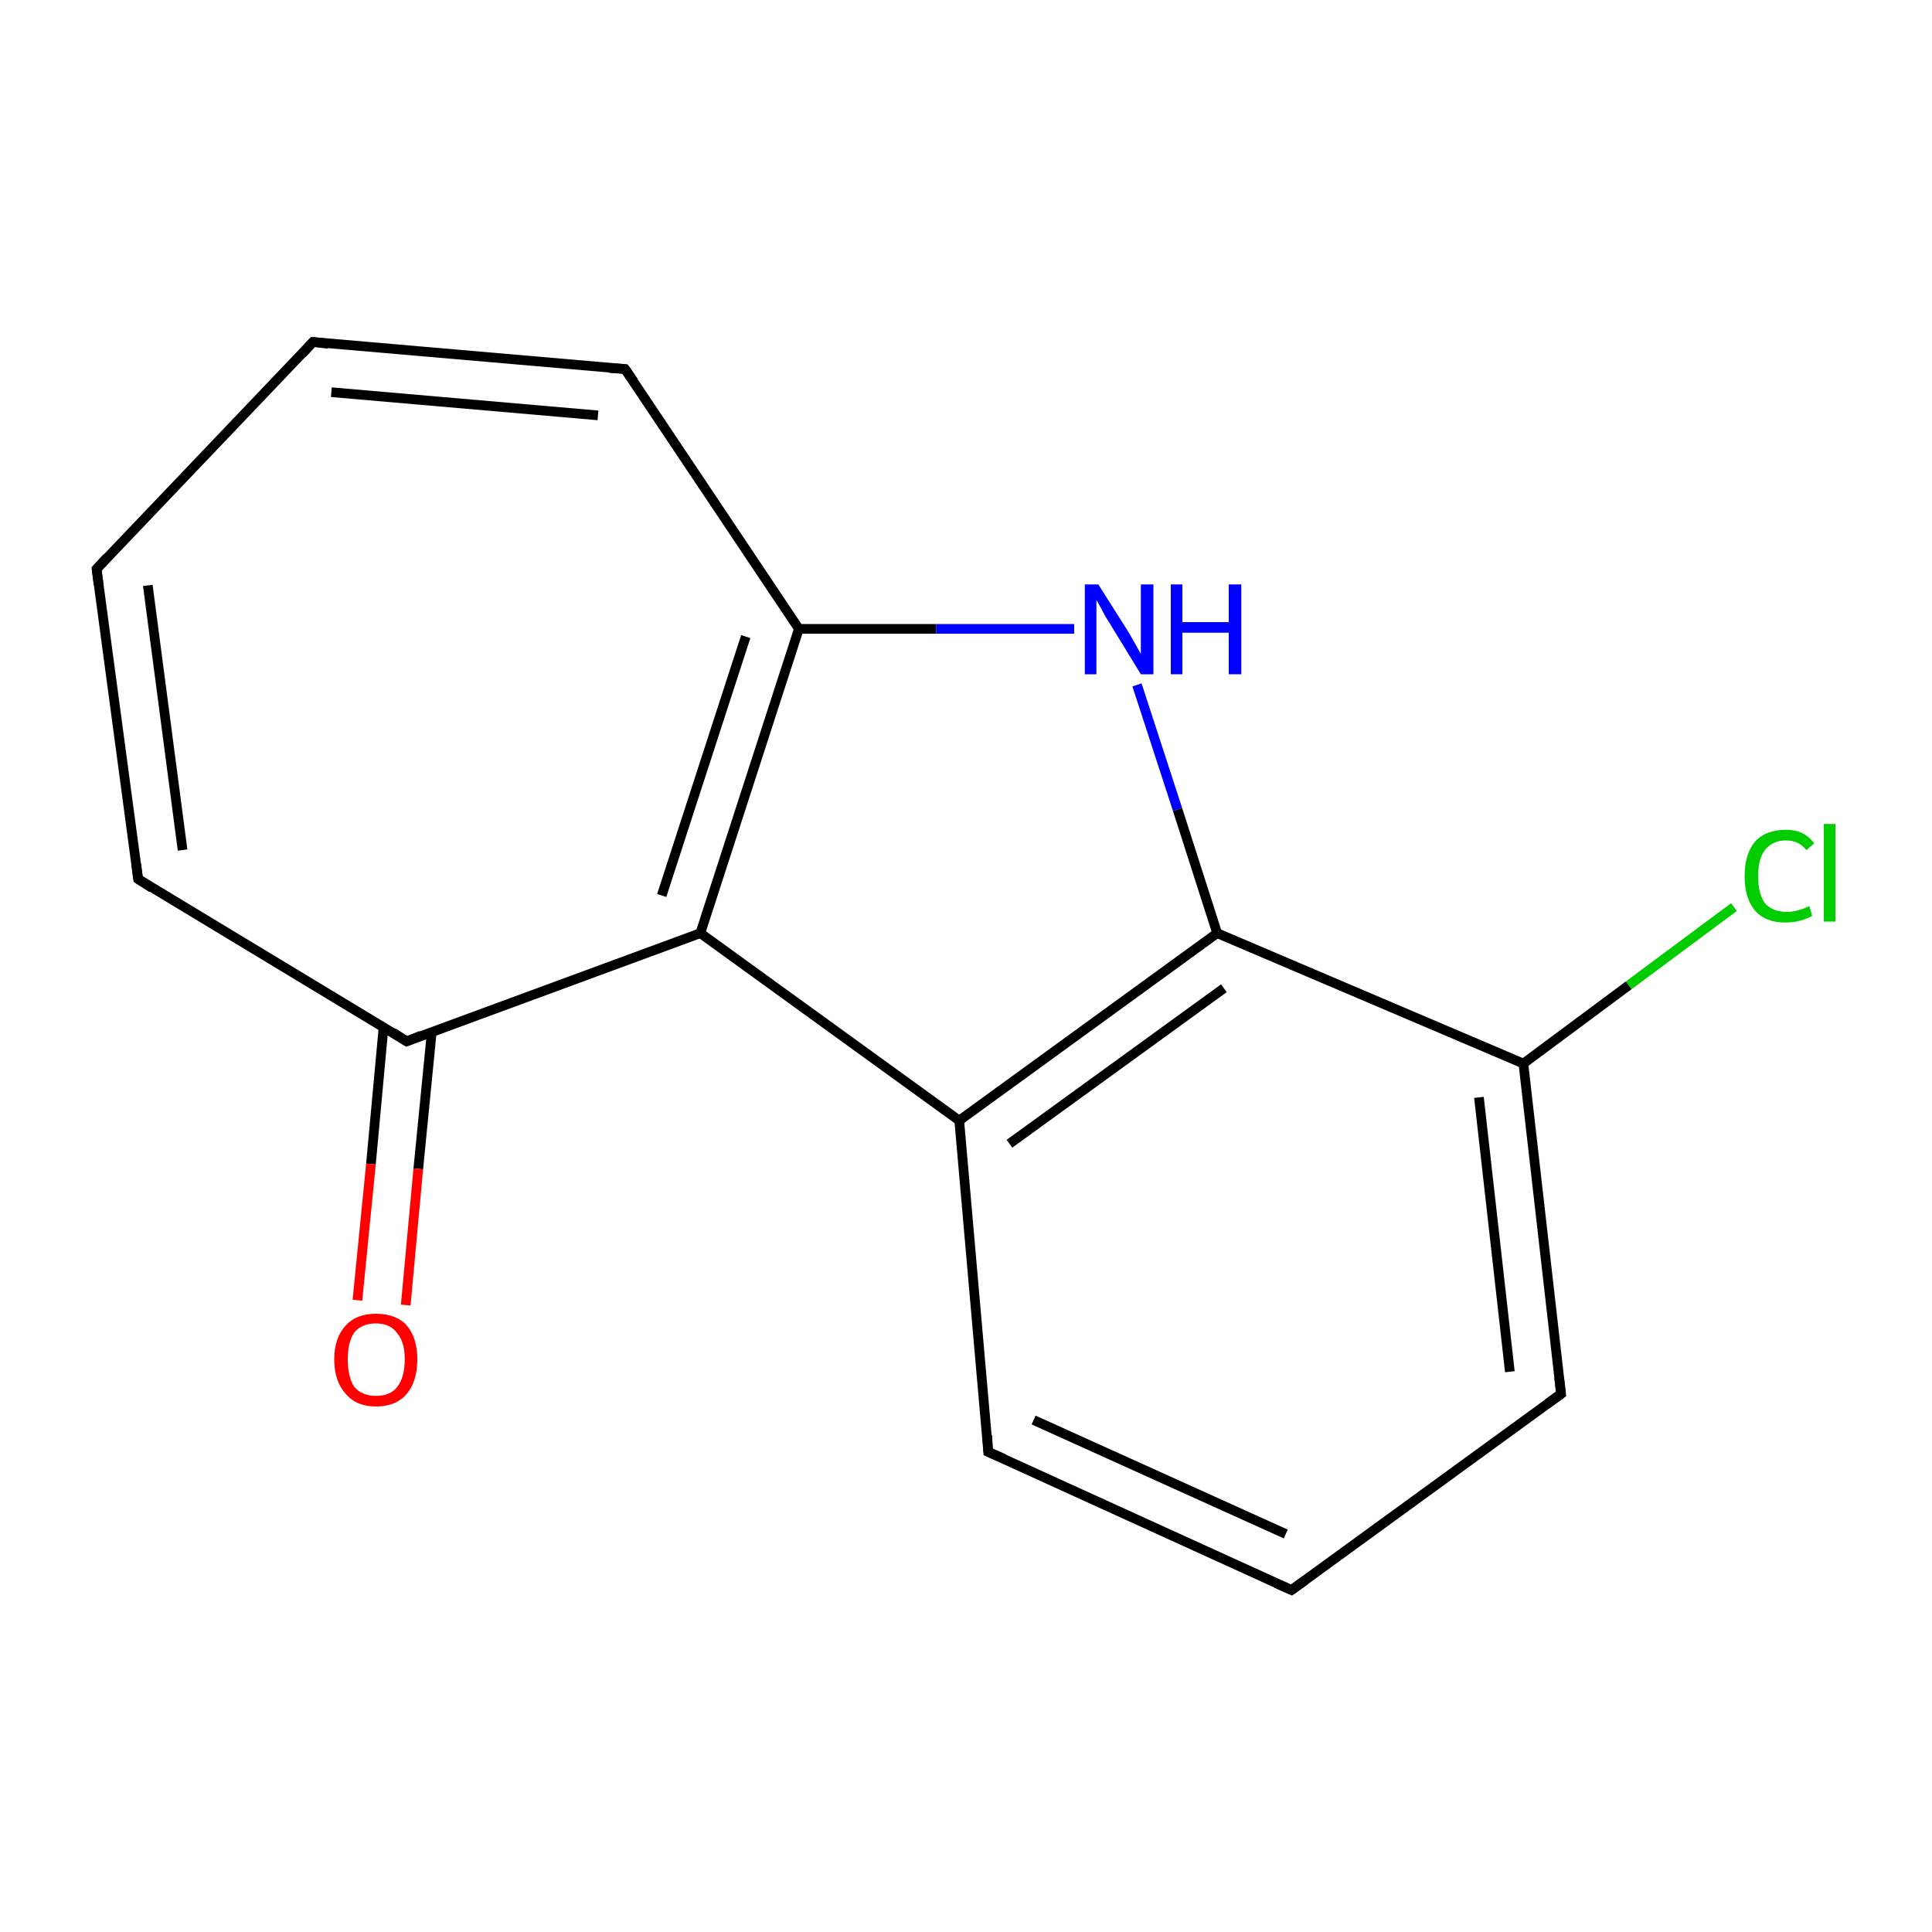 <?xml version='1.0' encoding='iso-8859-1'?>
<svg version='1.1' baseProfile='full'
              xmlns='http://www.w3.org/2000/svg'
                      xmlns:rdkit='http://www.rdkit.org/xml'
                      xmlns:xlink='http://www.w3.org/1999/xlink'
                  xml:space='preserve'
width='200px' height='200px' viewBox='0 0 200 200'>
<!-- END OF HEADER -->
<rect style='opacity:1.0;fill:#FFFFFF;stroke:none' width='200.0' height='200.0' x='0.0' y='0.0'> </rect>
<path class='bond-0 atom-11 atom-10' d='M 32.4,35.4 L 10.0,58.9' style='fill:none;fill-rule:evenodd;stroke:#000000;stroke-width:1.0px;stroke-linecap:butt;stroke-linejoin:miter;stroke-opacity:1' />
<path class='bond-1 atom-11 atom-12' d='M 32.4,35.4 L 64.7,38.2' style='fill:none;fill-rule:evenodd;stroke:#000000;stroke-width:1.0px;stroke-linecap:butt;stroke-linejoin:miter;stroke-opacity:1' />
<path class='bond-1 atom-11 atom-12' d='M 34.3,40.6 L 61.9,43.0' style='fill:none;fill-rule:evenodd;stroke:#000000;stroke-width:1.0px;stroke-linecap:butt;stroke-linejoin:miter;stroke-opacity:1' />
<path class='bond-2 atom-10 atom-2' d='M 10.0,58.9 L 14.3,91.0' style='fill:none;fill-rule:evenodd;stroke:#000000;stroke-width:1.0px;stroke-linecap:butt;stroke-linejoin:miter;stroke-opacity:1' />
<path class='bond-2 atom-10 atom-2' d='M 15.3,60.6 L 18.9,88.0' style='fill:none;fill-rule:evenodd;stroke:#000000;stroke-width:1.0px;stroke-linecap:butt;stroke-linejoin:miter;stroke-opacity:1' />
<path class='bond-3 atom-12 atom-13' d='M 64.7,38.2 L 82.7,65.1' style='fill:none;fill-rule:evenodd;stroke:#000000;stroke-width:1.0px;stroke-linecap:butt;stroke-linejoin:miter;stroke-opacity:1' />
<path class='bond-4 atom-2 atom-1' d='M 14.3,91.0 L 42.1,107.8' style='fill:none;fill-rule:evenodd;stroke:#000000;stroke-width:1.0px;stroke-linecap:butt;stroke-linejoin:miter;stroke-opacity:1' />
<path class='bond-5 atom-13 atom-14' d='M 82.7,65.1 L 96.9,65.1' style='fill:none;fill-rule:evenodd;stroke:#000000;stroke-width:1.0px;stroke-linecap:butt;stroke-linejoin:miter;stroke-opacity:1' />
<path class='bond-5 atom-13 atom-14' d='M 96.9,65.1 L 111.2,65.1' style='fill:none;fill-rule:evenodd;stroke:#0000FF;stroke-width:1.0px;stroke-linecap:butt;stroke-linejoin:miter;stroke-opacity:1' />
<path class='bond-6 atom-13 atom-0' d='M 82.7,65.1 L 72.5,96.6' style='fill:none;fill-rule:evenodd;stroke:#000000;stroke-width:1.0px;stroke-linecap:butt;stroke-linejoin:miter;stroke-opacity:1' />
<path class='bond-6 atom-13 atom-0' d='M 77.2,65.9 L 68.5,92.7' style='fill:none;fill-rule:evenodd;stroke:#000000;stroke-width:1.0px;stroke-linecap:butt;stroke-linejoin:miter;stroke-opacity:1' />
<path class='bond-7 atom-14 atom-8' d='M 117.7,70.9 L 121.9,83.8' style='fill:none;fill-rule:evenodd;stroke:#0000FF;stroke-width:1.0px;stroke-linecap:butt;stroke-linejoin:miter;stroke-opacity:1' />
<path class='bond-7 atom-14 atom-8' d='M 121.9,83.8 L 126.0,96.6' style='fill:none;fill-rule:evenodd;stroke:#000000;stroke-width:1.0px;stroke-linecap:butt;stroke-linejoin:miter;stroke-opacity:1' />
<path class='bond-8 atom-1 atom-0' d='M 42.1,107.8 L 72.5,96.6' style='fill:none;fill-rule:evenodd;stroke:#000000;stroke-width:1.0px;stroke-linecap:butt;stroke-linejoin:miter;stroke-opacity:1' />
<path class='bond-9 atom-1 atom-9' d='M 39.7,106.4 L 38.4,120.5' style='fill:none;fill-rule:evenodd;stroke:#000000;stroke-width:1.0px;stroke-linecap:butt;stroke-linejoin:miter;stroke-opacity:1' />
<path class='bond-9 atom-1 atom-9' d='M 38.4,120.5 L 37.0,134.6' style='fill:none;fill-rule:evenodd;stroke:#FF0000;stroke-width:1.0px;stroke-linecap:butt;stroke-linejoin:miter;stroke-opacity:1' />
<path class='bond-9 atom-1 atom-9' d='M 44.7,106.8 L 43.3,121.0' style='fill:none;fill-rule:evenodd;stroke:#000000;stroke-width:1.0px;stroke-linecap:butt;stroke-linejoin:miter;stroke-opacity:1' />
<path class='bond-9 atom-1 atom-9' d='M 43.3,121.0 L 42.0,135.1' style='fill:none;fill-rule:evenodd;stroke:#FF0000;stroke-width:1.0px;stroke-linecap:butt;stroke-linejoin:miter;stroke-opacity:1' />
<path class='bond-10 atom-0 atom-3' d='M 72.5,96.6 L 99.3,116.0' style='fill:none;fill-rule:evenodd;stroke:#000000;stroke-width:1.0px;stroke-linecap:butt;stroke-linejoin:miter;stroke-opacity:1' />
<path class='bond-11 atom-8 atom-3' d='M 126.0,96.6 L 99.3,116.0' style='fill:none;fill-rule:evenodd;stroke:#000000;stroke-width:1.0px;stroke-linecap:butt;stroke-linejoin:miter;stroke-opacity:1' />
<path class='bond-11 atom-8 atom-3' d='M 126.7,102.3 L 104.5,118.4' style='fill:none;fill-rule:evenodd;stroke:#000000;stroke-width:1.0px;stroke-linecap:butt;stroke-linejoin:miter;stroke-opacity:1' />
<path class='bond-12 atom-8 atom-7' d='M 126.0,96.6 L 157.7,110.1' style='fill:none;fill-rule:evenodd;stroke:#000000;stroke-width:1.0px;stroke-linecap:butt;stroke-linejoin:miter;stroke-opacity:1' />
<path class='bond-13 atom-3 atom-4' d='M 99.3,116.0 L 102.3,150.3' style='fill:none;fill-rule:evenodd;stroke:#000000;stroke-width:1.0px;stroke-linecap:butt;stroke-linejoin:miter;stroke-opacity:1' />
<path class='bond-14 atom-15 atom-7' d='M 179.5,93.9 L 168.6,102.0' style='fill:none;fill-rule:evenodd;stroke:#00CC00;stroke-width:1.0px;stroke-linecap:butt;stroke-linejoin:miter;stroke-opacity:1' />
<path class='bond-14 atom-15 atom-7' d='M 168.6,102.0 L 157.7,110.1' style='fill:none;fill-rule:evenodd;stroke:#000000;stroke-width:1.0px;stroke-linecap:butt;stroke-linejoin:miter;stroke-opacity:1' />
<path class='bond-15 atom-7 atom-6' d='M 157.7,110.1 L 161.6,144.3' style='fill:none;fill-rule:evenodd;stroke:#000000;stroke-width:1.0px;stroke-linecap:butt;stroke-linejoin:miter;stroke-opacity:1' />
<path class='bond-15 atom-7 atom-6' d='M 153.1,113.6 L 156.3,142.0' style='fill:none;fill-rule:evenodd;stroke:#000000;stroke-width:1.0px;stroke-linecap:butt;stroke-linejoin:miter;stroke-opacity:1' />
<path class='bond-16 atom-4 atom-5' d='M 102.3,150.3 L 133.7,164.6' style='fill:none;fill-rule:evenodd;stroke:#000000;stroke-width:1.0px;stroke-linecap:butt;stroke-linejoin:miter;stroke-opacity:1' />
<path class='bond-16 atom-4 atom-5' d='M 107.0,147.0 L 133.1,158.8' style='fill:none;fill-rule:evenodd;stroke:#000000;stroke-width:1.0px;stroke-linecap:butt;stroke-linejoin:miter;stroke-opacity:1' />
<path class='bond-17 atom-6 atom-5' d='M 161.6,144.3 L 133.7,164.6' style='fill:none;fill-rule:evenodd;stroke:#000000;stroke-width:1.0px;stroke-linecap:butt;stroke-linejoin:miter;stroke-opacity:1' />
<path d='M 40.7,106.9 L 42.1,107.8 L 43.6,107.2' style='fill:none;stroke:#000000;stroke-width:1.0px;stroke-linecap:butt;stroke-linejoin:miter;stroke-opacity:1;' />
<path d='M 14.1,89.4 L 14.3,91.0 L 15.7,91.9' style='fill:none;stroke:#000000;stroke-width:1.0px;stroke-linecap:butt;stroke-linejoin:miter;stroke-opacity:1;' />
<path d='M 102.2,148.6 L 102.3,150.3 L 103.9,151.0' style='fill:none;stroke:#000000;stroke-width:1.0px;stroke-linecap:butt;stroke-linejoin:miter;stroke-opacity:1;' />
<path d='M 132.1,163.9 L 133.7,164.6 L 135.1,163.6' style='fill:none;stroke:#000000;stroke-width:1.0px;stroke-linecap:butt;stroke-linejoin:miter;stroke-opacity:1;' />
<path d='M 161.4,142.6 L 161.6,144.3 L 160.2,145.3' style='fill:none;stroke:#000000;stroke-width:1.0px;stroke-linecap:butt;stroke-linejoin:miter;stroke-opacity:1;' />
<path d='M 11.1,57.7 L 10.0,58.9 L 10.2,60.5' style='fill:none;stroke:#000000;stroke-width:1.0px;stroke-linecap:butt;stroke-linejoin:miter;stroke-opacity:1;' />
<path d='M 31.3,36.6 L 32.4,35.4 L 34.0,35.6' style='fill:none;stroke:#000000;stroke-width:1.0px;stroke-linecap:butt;stroke-linejoin:miter;stroke-opacity:1;' />
<path d='M 63.1,38.1 L 64.7,38.2 L 65.6,39.5' style='fill:none;stroke:#000000;stroke-width:1.0px;stroke-linecap:butt;stroke-linejoin:miter;stroke-opacity:1;' />
<path class='atom-9' d='M 34.6 140.7
Q 34.6 138.5, 35.8 137.2
Q 36.9 136.0, 38.9 136.0
Q 41.0 136.0, 42.1 137.2
Q 43.2 138.5, 43.2 140.7
Q 43.2 143.0, 42.1 144.3
Q 41.0 145.6, 38.9 145.6
Q 36.9 145.6, 35.8 144.3
Q 34.6 143.0, 34.6 140.7
M 38.9 144.5
Q 40.4 144.5, 41.1 143.6
Q 41.9 142.6, 41.9 140.7
Q 41.9 138.9, 41.1 138.0
Q 40.4 137.0, 38.9 137.0
Q 37.5 137.0, 36.7 137.9
Q 36.0 138.9, 36.0 140.7
Q 36.0 142.6, 36.7 143.6
Q 37.5 144.5, 38.9 144.5
' fill='#FF0000'/>
<path class='atom-14' d='M 113.7 60.5
L 116.8 65.4
Q 117.1 65.9, 117.6 66.8
Q 118.1 67.7, 118.1 67.7
L 118.1 60.5
L 119.4 60.5
L 119.4 69.8
L 118.1 69.8
L 114.8 64.4
Q 114.4 63.8, 114.0 63.0
Q 113.6 62.3, 113.5 62.1
L 113.5 69.8
L 112.3 69.8
L 112.3 60.5
L 113.7 60.5
' fill='#0000FF'/>
<path class='atom-14' d='M 121.2 60.5
L 122.4 60.5
L 122.4 64.4
L 127.2 64.4
L 127.2 60.5
L 128.5 60.5
L 128.5 69.8
L 127.2 69.8
L 127.2 65.5
L 122.4 65.5
L 122.4 69.8
L 121.2 69.8
L 121.2 60.5
' fill='#0000FF'/>
<path class='atom-15' d='M 180.6 90.7
Q 180.6 88.4, 181.7 87.1
Q 182.8 85.9, 184.9 85.9
Q 186.8 85.9, 187.8 87.3
L 187.0 88.0
Q 186.2 87.0, 184.9 87.0
Q 183.5 87.0, 182.7 88.0
Q 182.0 88.9, 182.0 90.7
Q 182.0 92.5, 182.7 93.5
Q 183.5 94.4, 185.0 94.4
Q 186.0 94.4, 187.3 93.8
L 187.6 94.8
Q 187.1 95.1, 186.4 95.3
Q 185.6 95.5, 184.8 95.5
Q 182.8 95.5, 181.7 94.3
Q 180.6 93.0, 180.6 90.7
' fill='#00CC00'/>
<path class='atom-15' d='M 188.8 85.3
L 190.0 85.3
L 190.0 95.4
L 188.8 95.4
L 188.8 85.3
' fill='#00CC00'/>
</svg>

